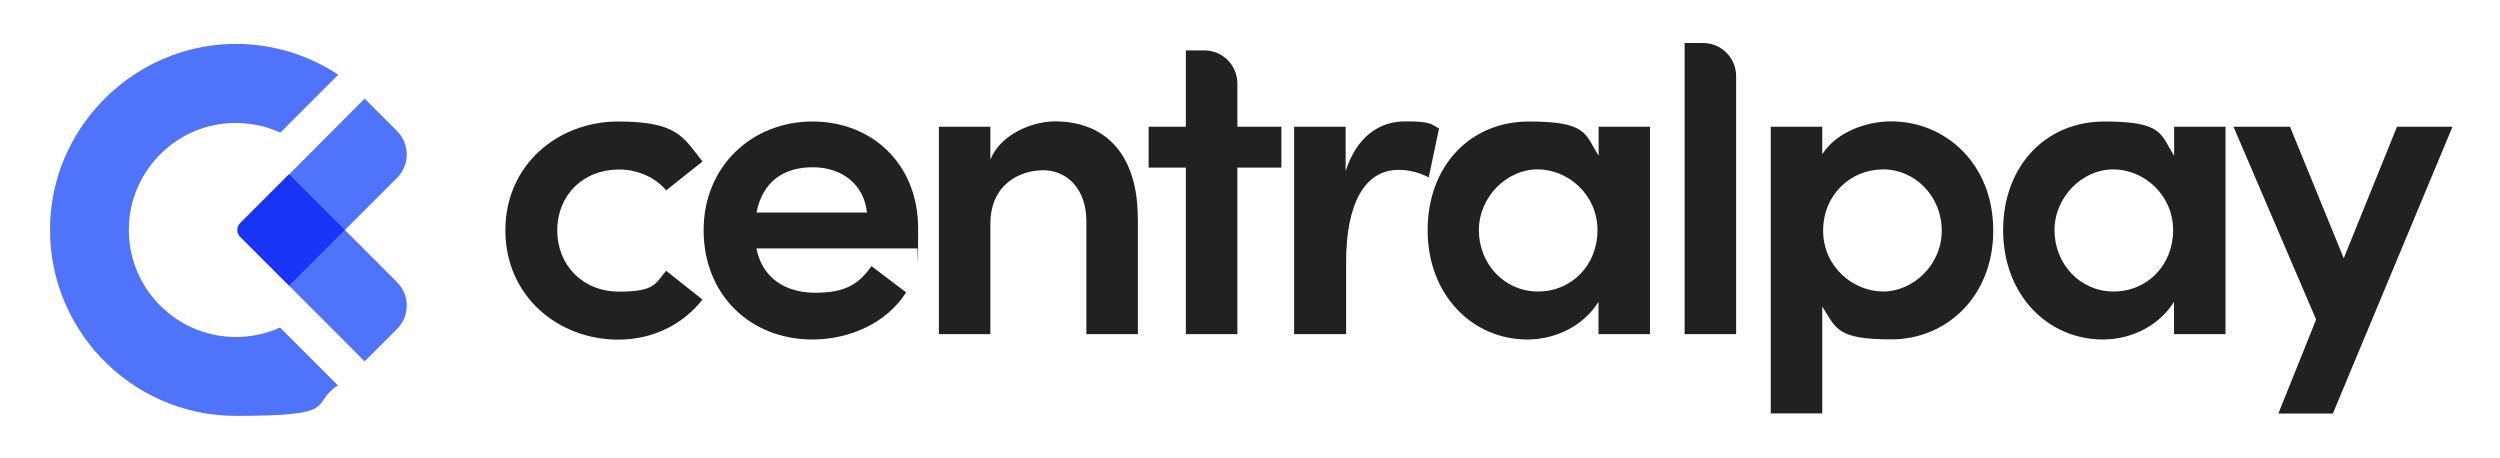 <svg xmlns="http://www.w3.org/2000/svg" id="Calque_1" viewBox="0 0 2000 366"><defs><style>      .st0 {        fill: #1934f7;      }      .st1 {        fill: #212121;      }      .st2 {        fill: #5073fb;      }    </style></defs><path class="st2" d="M231.2,228.5l60.5,60.6,25.9-25.9c10.4-10.4,10.4-27.2,0-37.5l-41.7-41.7,41.7-41.7c10.4-10.4,10.4-27.2,0-37.5l-25.9-25.9-60.3,60.5"></path><path class="st2" d="M188.7,269.6c-50.4,0-90.8-43.8-85.1-95.3,4.2-37.9,33.9-69,71.5-74.9,17.7-2.7,34.5,0,49.2,6.7l46.3-46.3c-24.6-16.3-54.2-25.5-86.1-24.6-76.2,2.1-139.5,63.2-144.2,139.3-5.3,86.3,63.3,158.2,148.5,158.2s58.1-9,81.5-24.4l-46.3-46.3c-10.7,4.9-22.7,7.6-35.2,7.6Z"></path><path class="st0" d="M207.6,152.4h55.2v63.1h-63.1v-55.2c0-4.4,3.5-7.9,7.9-7.9Z" transform="translate(-62.4 217.4) rotate(-45)"></path><g><path class="st1" d="M404.3,184.2c0-52.6,42.3-87,90.2-87s52.2,12.8,67.5,32l-29.1,23.1c-8.5-10.3-22.7-16.7-37.7-16.7-28.8,0-49.4,20.6-49.4,48.7s20.6,49,49.4,49,29.1-6.4,37.7-16.7l29.1,23.1c-15.3,19.2-38.7,32-67.5,32-48,0-90.2-34.8-90.2-87.4Z"></path><path class="st1" d="M733.7,198.7h-128.6c4.6,23.1,22.4,35.5,47.3,35.5s35.2-7.8,44.8-21.3l27.7,21c-15.3,24.2-44.8,37.7-75,37.7-49.4,0-87-35.5-87-87.4s39.4-87,87-87,84.6,33.8,84.6,85.6-.4,10-.7,16ZM693.6,170c-2.5-22.7-20.3-36.2-43.3-36.2s-40.1,11-45.1,36.2h88.5Z"></path><path class="st1" d="M910.3,174.2v93.1h-41.2v-90.2c0-26.6-16-40.9-34.5-40.9s-42.3,11-42.3,43v88.1h-41.2V101.4h41.2v26.3c8.5-21,34.5-30.6,51.5-30.6,42.6,0,66.4,28.8,66.4,77.1Z"></path><path class="st1" d="M1025.1,101.4v32.7h-35.2v133.2h-41.2v-133.2h-29.8v-32.7h29.8v-61.1h14.7c14.7,0,26.5,11.9,26.5,26.5v34.6h35.2Z"></path><path class="st1" d="M1151.2,102.8l-8.2,39.1c-9.6-5-18.1-6-24.2-6-27,0-41.9,27-41.9,73.5v57.9h-41.6V101.4h41.2v35.5c8.9-27.7,27-39.8,47.6-39.8s20.6,2.1,27,5.7Z"></path><path class="st1" d="M1278.8,101.4h41.2v165.9h-41.2v-25.9c-11,18.1-33,30.2-56.8,30.2-44.4,0-79.9-35.9-79.9-87.4s34.1-87,81-87,44.8,10,55.8,27.4v-23.1ZM1278,184.2c0-28.4-23.4-48.7-48-48.7s-46.9,22-46.9,48.7,20.2,49,47.3,49,47.6-21.3,47.6-49Z"></path><path class="st1" d="M1347.7,267.3V34.4h14.7c14.7,0,26.5,11.9,26.5,26.5v206.4h-41.2Z"></path><path class="st1" d="M1594.6,184.5c0,52.9-37.7,87-81.4,87s-44.1-8.5-55.4-26.3v85.5h-41.2V101.4h41.2v22c11.4-17.8,35.2-26.3,55.1-26.3,43.7,0,81.7,34.1,81.7,87.4ZM1553.4,184.5c0-27.4-21.3-49-46.9-49s-48,19.9-48,49,24.2,48.7,48,48.7,46.9-21,46.9-48.7Z"></path><path class="st1" d="M1739.2,101.4h41.2v165.9h-41.2v-25.9c-11,18.1-33,30.2-56.8,30.2-44.4,0-79.9-35.9-79.9-87.4s34.1-87,81-87,44.8,10,55.8,27.4v-23.1ZM1738.5,184.2c0-28.4-23.4-48.7-48-48.7s-46.9,22-46.9,48.7,20.2,49,47.3,49,47.6-21.3,47.6-49Z"></path></g><polygon class="st1" points="1962 101.4 1917.6 101.4 1875 206.6 1832 101.4 1786.8 101.4 1852.9 255.6 1822.7 330.8 1866.3 330.8 1962 101.4"></polygon></svg>
